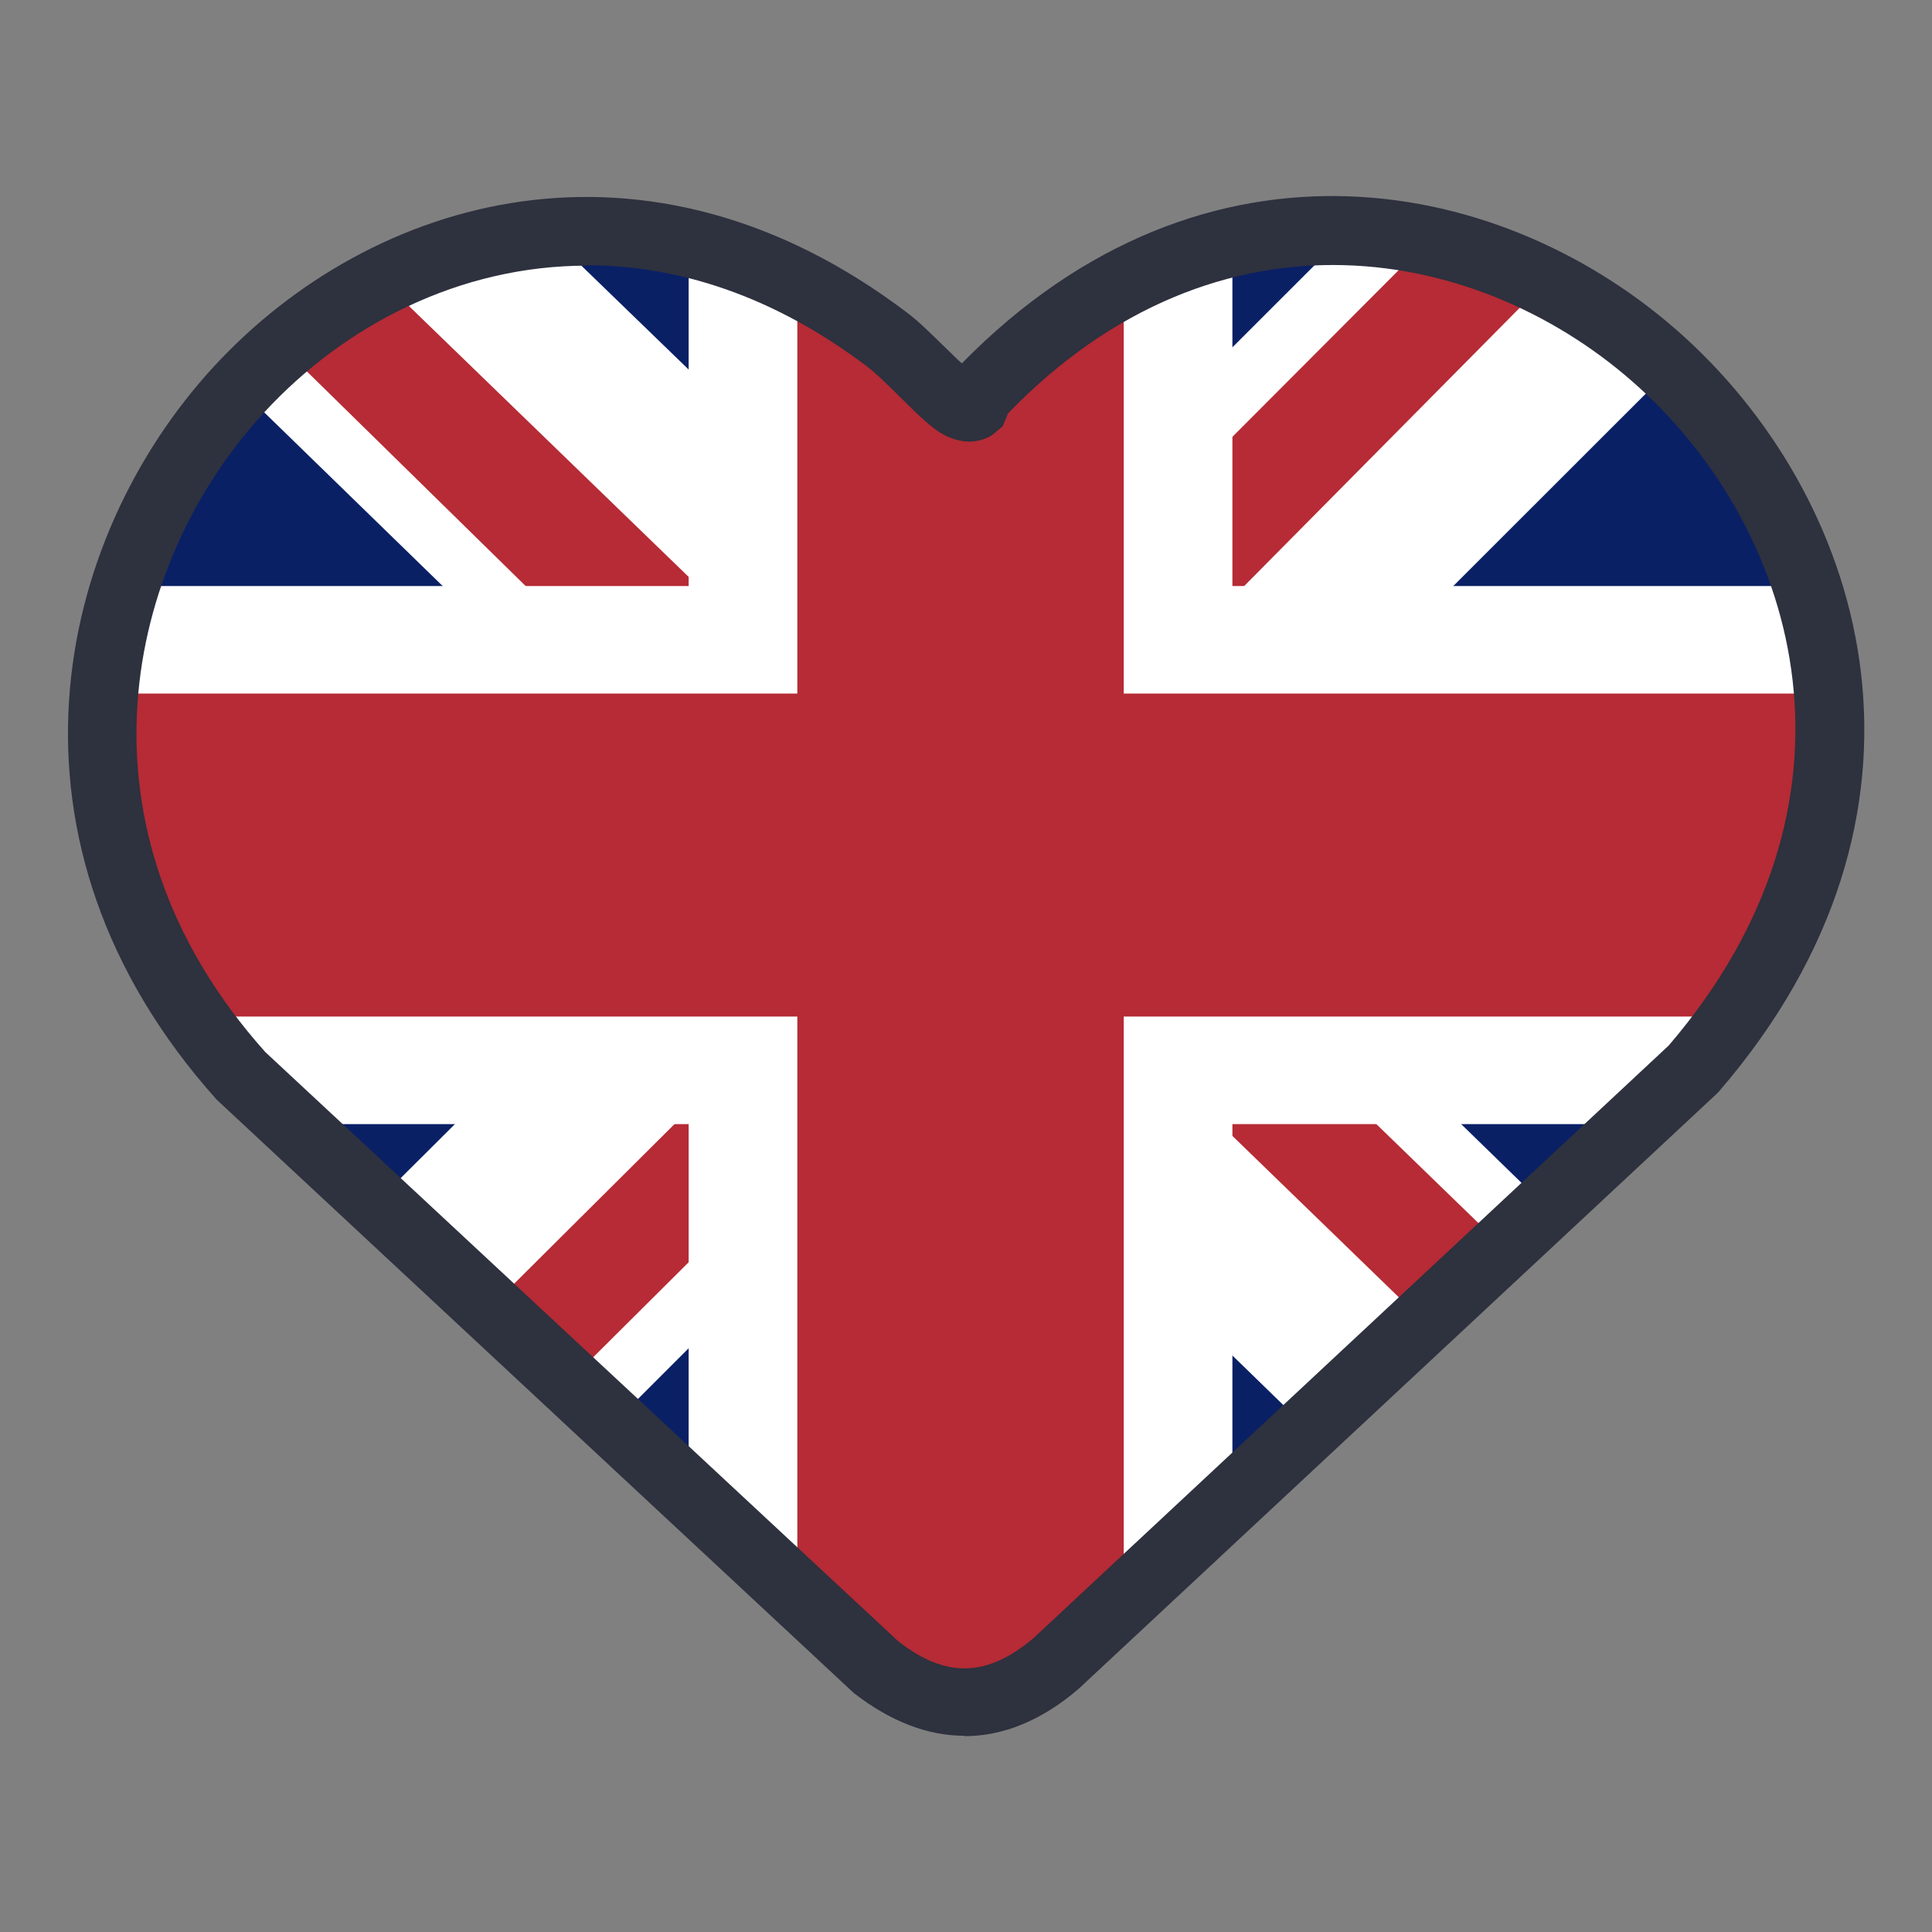 <svg viewBox="0 0 512 512" xmlns="http://www.w3.org/2000/svg"><rect x="0" y="0" width="512" height="512" fill="#808080" stroke="none"/><defs><clipPath id="A"><path d="M979.4 279.8L812 428c-15.7 12.6-31.2 12.5-47.3.6L597.9 281.1C491.7 168.3 640.7 5.8 768 98.1c5 3.6 15.1 14.2 18.5 16 1.2.6 2.8 1.2 4.1.5.2-.1 1.1-2.8 2.2-3.9C910.4-5.2 1093 154.8 979.4 279.8z" fill="none"></path></clipPath><clipPath id="B"><path d="M448.6 283.4L279.6 441c-15.8 13.4-31.5 13.3-47.8.7L63.5 284.8C-43.7 164.9 106.7-7.8 235.3 90.2c5 3.8 15.2 15.1 18.7 17 1.2.7 2.8 1.3 4.1.5.2-.1 1.1-2.9 2.2-4.1 118.7-123.2 303 46.9 188.4 179.7z" fill="none"></path></clipPath><path d="M445.2,112.3l8.8,25.6-22.9-15.7h28.3l-22.9,15.7" id="C"></path><path d="M445.2,161.5l8.8,25.6-22.9-15.7h28.3l-22.9,15.7" id="D"></path><path d="M445.2,211.6l8.8,25.6-22.9-15.7h28.3l-22.9,15.7" id="E"></path><path d="M445.2,260.8l8.8,25.6-22.9-15.7h28.3l-22.9,15.7" id="F"></path></defs><g clip-path="url(#A)"><path d="M414.1,53.3h666.2v458H414.1" fill="#ae4648"></path><path d="M414.1,105.2h689.2M414.1,175.9h689.2M414.1,246.5h689.2M414.1,317.2h689.2M414.1,387.8h689.2M414.1,458.5h689.2"></path><path d="M1103.3 476.4H414.1v-35.8h689.2v35.8zm0-70.7H414.1v-35.8h689.2v35.8zm0-70.6H414.1v-35.8h689.2v35.8zm0-70.7H414.1v-35.8h689.2v35.8zm0-70.7H414.1v-35.8h689.2v35.8zm0-70.6H414.1V87.3h689.2v35.8z" fill="#fff"></path><path d="M414.1 53.3h367.3v246H414.1v-246z" fill="#1e2e5a"></path><g fill="#fff"><path d="M445.2 63.1l8.8 25.6L431.1 73h28.3l-22.9 15.7m69.9-25.6l8.8 25.6L492.3 73h28.3l-22.9 15.7m-21.4-.5l8.8 25.6-22.9-15.7h28.3l-22.9 15.7"></path><path d="M506.4 112.3l8.8 25.6-22.9-15.7h28.3l-22.9 15.7m-21.4-.5l8.8 25.6-22.9-15.7h28.3L467.6 163"></path><path d="M506.4 161.5l8.8 25.6-22.9-15.7h28.3l-22.9 15.7m-21.4-.5l8.8 25.6-22.9-15.7h28.3l-22.9 15.7"></path><path d="M506.4 211.6l8.8 25.6-22.9-15.7h28.3l-22.9 15.7m-21.4-.5l8.8 25.6-22.9-15.7h28.3l-22.9 15.7"></path><path d="M506.4,260.8l8.8,25.6-22.9-15.7h28.3l-22.9,15.7"></path></g></g><g clip-path="url(#B)"><path d="M23.9-1.6h461.2v456.3H23.9V-1.6Z" fill="#0a2065"></path><path d="M485.1-1.6v57L313.9 226.5l171.2 166.7v61.5h-60.4L252.6 287.2 85.1 454.7H23.9v-60.6l167.5-166.7-167.5-163v-66h55.8l173 167.5L420.3-1.6h64.9z" fill="#fff"></path><path d="M189.7 287.2l9.9 30.3L61.7 454.7H23.9V452l165.7-164.9zm111.7-10.7l48.6 7.1 135.1 131v40.1L301.3 276.5zM485.1-1.6l-173 174.7-3.6-39.2L443.7-1.6h41.4zM23.9-.7l173.9 168.4-53.1-7.1L23.9 42.1V-.7z" fill="#b62b35"></path><path d="M182.5-1.6v456.3h144.1V-1.6H182.5zM23.9 155.3v142.6h461.2V155.3H23.9z" fill="#fff"></path><path d="M23.9,183.8v85.6h461.2v-85.6H23.9ZM211.3-1.6v456.3h86.5V-1.6h-86.5Z" fill="#b62b35"></path></g><path d="M255.6 460c-9.8 0-19.6-3.8-29.3-11.3L57.4 291.4c-61.1-68.3-43-148.5-.6-194.4 41.6-45 114.6-66.7 183.9-13.9 2.8 2.1 6.2 5.5 9.9 9.1 1.3 1.2 2.8 2.8 4.3 4.1 64.6-65.9 144.5-49.9 191.7-6.8 48.8 44.6 72.5 126.1 8.9 199.8l-.7.7-169 157.6c-9.8 8.4-20 12.5-30.2 12.5zM155.5 70.4c-33.8 0-64.3 15.9-85.4 38.8-37.1 40.1-52.8 110.3.2 169.6L238.1 435c12.5 9.7 23.4 9.6 35.8-.9l168.3-157c55.3-64.5 34.9-135.5-7.7-174.3-41.2-37.6-111.3-51.5-167.7 7.1.3-.3.2.2 0 .5l-1.1 2.6-2.9 2.4c-2.8 1.6-7.1 2.8-12.9-.3-2.9-1.6-6.2-4.7-11.7-10.2-3-3-6.1-6-8.2-7.6-25-19-50.5-27-74.4-27z" fill="#2e313e"></path></svg>